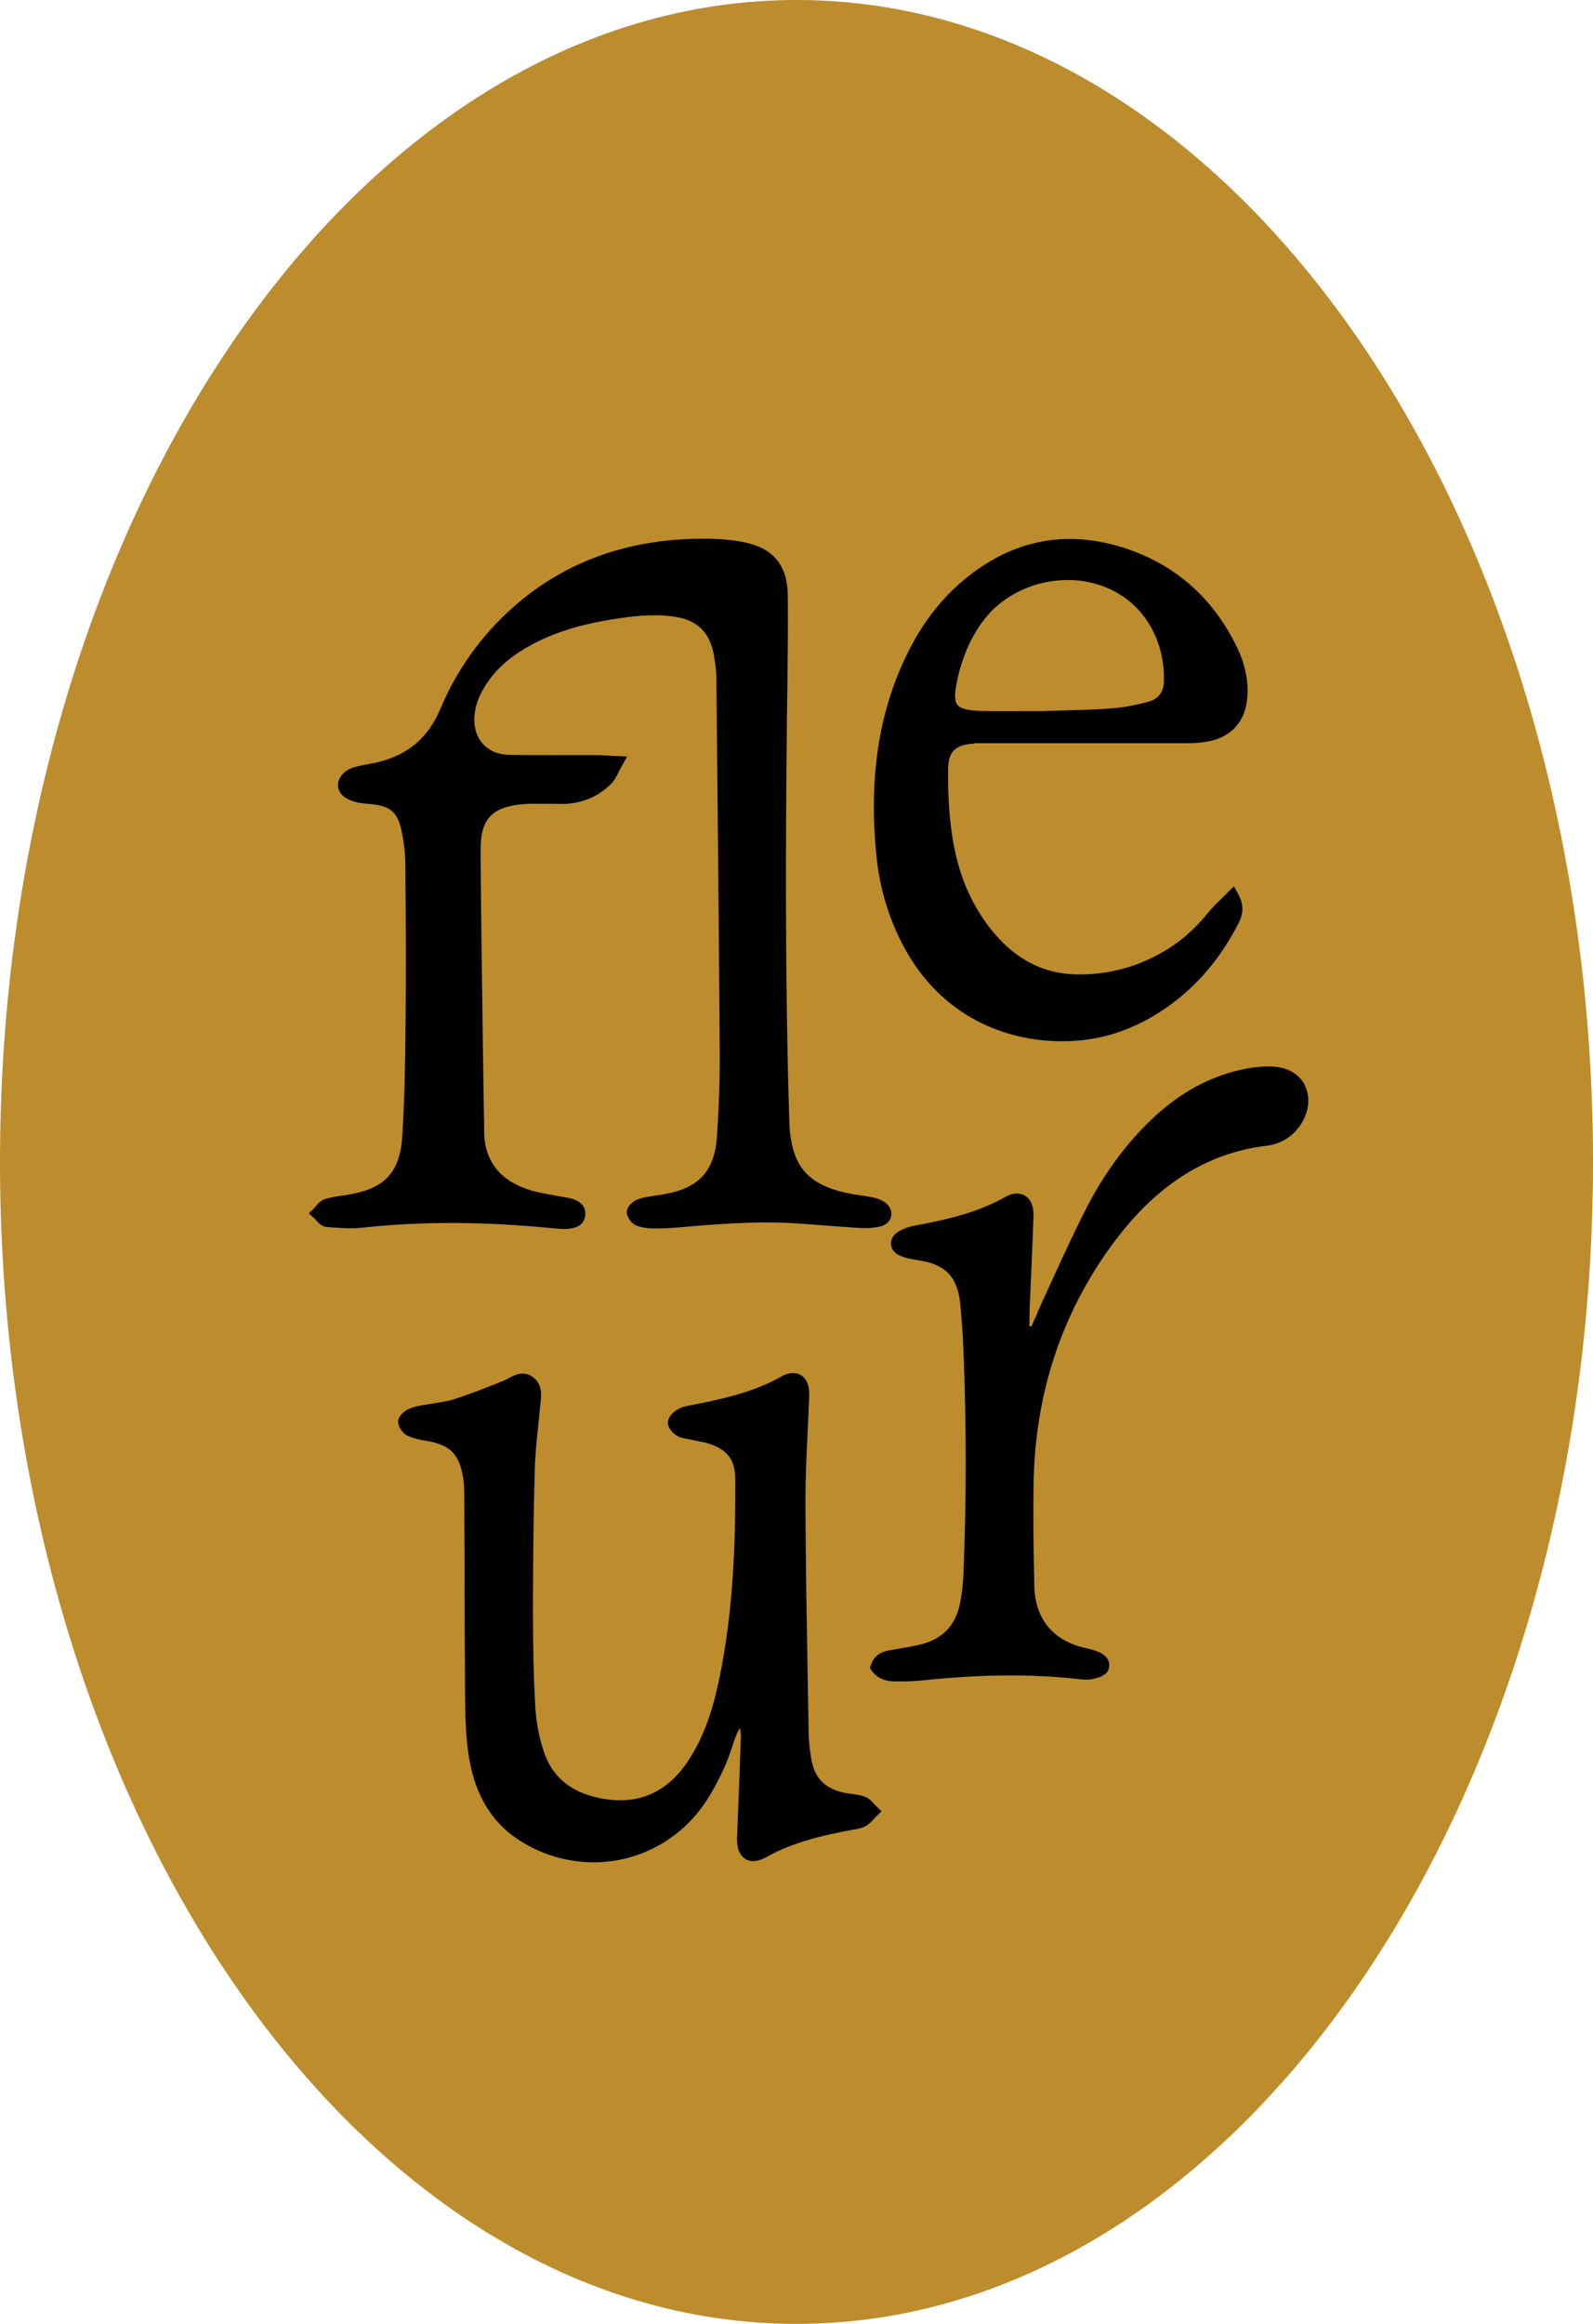 <svg width="48" height="70" viewBox="0 0 48 70" fill="none" xmlns="http://www.w3.org/2000/svg">
<g clip-path="url(#clip0_121_3228)">
<path d="M24 70C10.768 70 0 54.297 0 35C0 15.703 10.768 0 24 0C37.232 0 48 15.699 48 35C48 54.301 37.232 70 24 70Z" fill="#BD8C2D"/>
<path d="M26.675 36.225C26.575 36.152 26.447 36.1 26.295 36.066C26.174 36.041 26.05 36.024 25.933 36.007C25.843 35.993 25.757 35.983 25.667 35.965C24.335 35.72 23.824 35.128 23.783 33.768C23.651 29.548 23.672 25.376 23.713 21.494C23.713 21.235 23.72 20.972 23.724 20.712C23.734 19.806 23.748 18.868 23.738 17.945C23.727 17.024 23.306 16.512 22.416 16.332C22.022 16.253 21.581 16.218 21.029 16.229C18.689 16.26 16.714 17.052 15.154 18.578C14.343 19.373 13.708 20.304 13.27 21.352C12.887 22.262 12.228 22.795 11.244 22.988C11.196 22.999 11.148 23.006 11.099 23.016C11.003 23.034 10.902 23.051 10.809 23.075C10.713 23.099 10.592 23.127 10.485 23.189C10.292 23.303 10.178 23.48 10.185 23.66C10.191 23.836 10.305 23.988 10.495 24.078C10.709 24.182 10.951 24.203 11.165 24.22C11.745 24.272 11.969 24.455 12.09 24.981C12.169 25.331 12.21 25.69 12.214 26.047C12.231 27.88 12.235 29.392 12.221 30.804C12.21 32.018 12.193 33.114 12.121 34.239C12.048 35.318 11.589 35.809 10.478 35.989C10.423 36 10.371 36.007 10.316 36.014C10.143 36.038 9.96 36.066 9.784 36.121C9.664 36.159 9.581 36.259 9.515 36.335C9.494 36.36 9.474 36.387 9.45 36.408L9.305 36.55L9.456 36.685C9.481 36.706 9.501 36.73 9.525 36.757C9.601 36.84 9.695 36.944 9.833 36.958C10.185 36.989 10.561 37.017 10.93 36.979C12.69 36.785 14.575 36.792 16.694 37H16.728C16.804 37.01 16.884 37.02 16.963 37.02C16.997 37.02 17.032 37.02 17.066 37.017H17.091C17.26 37 17.615 36.965 17.636 36.578C17.646 36.332 17.488 36.166 17.16 36.09C17.063 36.069 16.97 36.052 16.88 36.038C16.811 36.028 16.745 36.017 16.68 36.003C16.625 35.993 16.569 35.983 16.514 35.972C16.331 35.938 16.159 35.903 15.99 35.855C15.04 35.564 14.571 34.941 14.588 34.004C14.588 33.921 14.588 33.838 14.585 33.755C14.585 33.706 14.582 33.658 14.582 33.609L14.564 32.461C14.547 31.288 14.53 30.119 14.516 28.949L14.509 28.472C14.499 27.531 14.485 26.555 14.481 25.597C14.478 24.673 14.823 24.303 15.752 24.224C15.948 24.206 16.145 24.21 16.352 24.213C16.438 24.213 16.525 24.213 16.607 24.213C16.659 24.21 16.714 24.213 16.766 24.213C16.859 24.213 16.956 24.22 17.056 24.213C17.598 24.179 18.06 23.971 18.43 23.594C18.523 23.497 18.578 23.383 18.644 23.251C18.675 23.193 18.706 23.123 18.747 23.054L18.896 22.788L18.592 22.774C18.495 22.771 18.412 22.767 18.34 22.76C18.198 22.753 18.084 22.746 17.967 22.746C17.663 22.746 17.363 22.746 17.059 22.746C16.5 22.746 15.921 22.75 15.355 22.739C15.009 22.733 14.726 22.611 14.537 22.393C14.343 22.169 14.261 21.854 14.302 21.501C14.343 21.162 14.481 20.84 14.737 20.487C15.037 20.072 15.451 19.726 16 19.429C16.666 19.069 17.419 18.827 18.375 18.668C19.085 18.55 19.686 18.488 20.293 18.571C21.008 18.668 21.394 19.045 21.515 19.754C21.546 19.948 21.588 20.197 21.588 20.446V20.688C21.625 24.348 21.663 28.133 21.688 31.855C21.691 32.544 21.667 33.274 21.605 34.218C21.536 35.266 21.063 35.792 20.014 35.972C19.934 35.986 19.852 36 19.772 36.01C19.662 36.028 19.548 36.045 19.437 36.066C19.348 36.083 19.213 36.114 19.103 36.187C19.03 36.232 18.854 36.387 18.892 36.564C18.916 36.688 19.023 36.851 19.165 36.91C19.31 36.968 19.482 37 19.655 37.003C19.903 37.007 20.169 36.996 20.449 36.972C21.67 36.865 22.864 36.771 24.045 36.854C24.3 36.872 24.552 36.892 24.808 36.91C25.177 36.937 25.556 36.968 25.933 36.989C26.181 37.003 26.388 36.982 26.568 36.93C26.723 36.882 26.83 36.768 26.854 36.623C26.878 36.474 26.809 36.322 26.675 36.225Z" fill="black"/>
<path d="M26.419 54.418C26.392 54.394 26.368 54.366 26.34 54.339C26.264 54.256 26.178 54.162 26.05 54.117C25.915 54.072 25.781 54.052 25.65 54.034C25.567 54.024 25.488 54.014 25.412 53.996C24.839 53.865 24.532 53.536 24.442 52.962C24.404 52.723 24.369 52.467 24.366 52.215L24.342 50.845C24.311 49.004 24.276 47.101 24.269 45.23C24.269 44.538 24.3 43.832 24.335 43.147C24.352 42.777 24.369 42.403 24.383 42.033C24.397 41.639 24.231 41.48 24.131 41.421C24.038 41.365 23.838 41.296 23.538 41.466C22.716 41.933 21.808 42.133 20.794 42.334H20.773C20.656 42.362 20.525 42.386 20.411 42.459C20.345 42.5 20.128 42.649 20.124 42.853C20.124 43.033 20.3 43.196 20.418 43.258C20.521 43.313 20.632 43.334 20.732 43.348C20.766 43.355 20.801 43.362 20.835 43.369C20.901 43.382 20.97 43.396 21.035 43.41C21.173 43.438 21.305 43.462 21.422 43.507C21.94 43.694 22.15 43.995 22.154 44.541C22.164 46.202 22.122 48.167 21.753 50.163C21.574 51.128 21.329 52.145 20.732 53.045C20.055 54.065 19.103 54.429 17.905 54.124C17.146 53.931 16.639 53.488 16.4 52.803C16.252 52.377 16.159 51.903 16.131 51.436C16.069 50.381 16.059 49.333 16.059 48.537C16.059 46.977 16.076 45.579 16.114 44.272C16.124 43.832 16.173 43.382 16.217 42.947C16.238 42.749 16.259 42.549 16.276 42.352C16.276 42.32 16.283 42.289 16.287 42.258C16.314 42.012 16.349 41.677 16.035 41.466C15.758 41.279 15.5 41.421 15.331 41.514C15.282 41.542 15.234 41.566 15.189 41.583C14.675 41.791 14.174 41.992 13.667 42.151C13.474 42.213 13.27 42.241 13.053 42.275C12.932 42.293 12.808 42.313 12.687 42.334C12.549 42.362 12.4 42.396 12.269 42.466C12.183 42.511 11.969 42.67 12 42.864C12.024 43.023 12.152 43.192 12.293 43.254C12.476 43.337 12.683 43.372 12.849 43.4C13.56 43.521 13.836 43.797 13.953 44.5C13.988 44.697 13.988 44.905 13.991 45.098C13.991 45.821 13.995 46.544 13.998 47.267C13.998 48.544 14.005 49.865 14.015 51.166C14.019 51.789 14.04 52.315 14.116 52.837C14.299 54.086 14.844 54.965 15.786 55.518C16.449 55.909 17.173 56.096 17.888 56.096C19.168 56.096 20.414 55.487 21.204 54.363C21.463 53.993 21.667 53.584 21.829 53.235C21.919 53.041 21.988 52.837 22.053 52.64C22.098 52.502 22.147 52.36 22.202 52.225C22.226 52.166 22.261 52.111 22.299 52.048C22.312 52.145 22.326 52.235 22.323 52.322C22.302 53.01 22.274 53.709 22.247 54.384C22.233 54.699 22.223 55.013 22.209 55.328C22.195 55.66 22.281 55.885 22.461 55.996C22.575 56.069 22.782 56.113 23.096 55.937C23.917 55.477 24.811 55.283 25.657 55.121C25.684 55.117 25.712 55.11 25.736 55.107C25.846 55.089 25.974 55.069 26.088 55.003C26.192 54.944 26.271 54.858 26.343 54.778C26.371 54.75 26.395 54.719 26.423 54.695L26.564 54.557L26.416 54.422L26.419 54.418Z" fill="black"/>
<path d="M28.852 20.439C29.022 19.709 29.294 19.117 29.677 18.633C30.271 17.886 31.224 17.471 32.169 17.471C32.635 17.471 33.101 17.571 33.522 17.782C34.709 18.38 35.103 19.595 35.072 20.529C35.061 20.851 34.903 21.055 34.602 21.138C34.216 21.245 33.843 21.311 33.498 21.338C33.032 21.373 32.559 21.387 32.055 21.401C31.831 21.407 31.596 21.414 31.355 21.421C31.206 21.421 31.044 21.421 30.878 21.421C30.485 21.421 30.036 21.425 29.598 21.418C29.18 21.407 28.942 21.349 28.849 21.231C28.752 21.11 28.756 20.864 28.856 20.439M29.353 22.387C29.443 22.387 29.529 22.387 29.619 22.387H31.11C32.652 22.387 34.195 22.387 35.738 22.387C35.917 22.387 36.186 22.38 36.449 22.324C37.129 22.179 37.532 21.709 37.584 21.003C37.622 20.477 37.508 19.954 37.229 19.408C36.504 17.965 35.375 16.99 33.874 16.505C32.114 15.938 30.485 16.263 29.032 17.477C28.397 18.007 27.858 18.688 27.434 19.501C26.499 21.297 26.164 23.352 26.409 25.791C26.509 26.77 26.789 27.693 27.244 28.538C28.383 30.644 30.326 31.364 31.997 31.364C32.386 31.364 32.759 31.326 33.104 31.253C33.729 31.125 34.347 30.869 34.947 30.485C35.9 29.873 36.669 29.025 37.236 27.967L37.263 27.918C37.387 27.69 37.56 27.375 37.301 26.915L37.18 26.697L37.004 26.873C36.932 26.95 36.859 27.015 36.794 27.081C36.656 27.213 36.528 27.341 36.414 27.479C35.996 27.998 35.538 28.396 35.01 28.693C34.205 29.15 33.336 29.371 32.418 29.351C31.424 29.326 30.599 28.897 29.898 28.039C29.249 27.244 28.852 26.289 28.683 25.123C28.594 24.504 28.556 23.829 28.57 23.127C28.58 22.632 28.808 22.421 29.353 22.4" fill="black"/>
<path d="M39.313 32.675C39.148 32.367 38.823 32.17 38.426 32.132C38.157 32.108 37.857 32.132 37.508 32.198C36.487 32.405 35.575 32.893 34.723 33.696C33.947 34.429 33.277 35.336 32.735 36.391C32.383 37.079 32.055 37.792 31.741 38.48C31.61 38.764 31.479 39.051 31.348 39.335C31.32 39.397 31.293 39.463 31.268 39.525C31.237 39.598 31.213 39.667 31.179 39.729C31.161 39.764 31.148 39.798 31.13 39.836C31.113 39.878 31.089 39.944 31.075 39.954C31.075 39.954 31.065 39.954 31.041 39.95C31.03 39.95 31.023 39.947 31.023 39.944C31.013 39.923 31.016 39.854 31.02 39.812C31.02 39.781 31.02 39.753 31.02 39.726C31.02 39.58 31.027 39.428 31.03 39.297C31.041 39.01 31.054 38.722 31.068 38.435C31.096 37.844 31.12 37.231 31.141 36.626C31.151 36.339 31.061 36.124 30.885 36.017C30.789 35.958 30.585 35.889 30.281 36.059C29.436 36.539 28.5 36.743 27.538 36.923C27.365 36.955 27.206 37.017 27.068 37.1C26.92 37.19 26.84 37.328 26.847 37.474C26.854 37.615 26.941 37.736 27.089 37.809C27.265 37.896 27.465 37.93 27.651 37.958C28.5 38.082 28.863 38.466 28.939 39.321C28.977 39.733 29.011 40.179 29.029 40.618C29.122 42.915 29.122 45.212 29.029 47.447C29.018 47.703 28.987 47.97 28.939 48.239C28.814 48.925 28.442 49.343 27.793 49.52C27.586 49.575 27.372 49.613 27.148 49.651C27.051 49.668 26.954 49.686 26.858 49.703H26.83C26.644 49.744 26.357 49.796 26.24 50.156L26.209 50.246L26.264 50.322C26.488 50.637 26.823 50.644 26.982 50.647C27.041 50.647 27.106 50.647 27.168 50.647C27.344 50.647 27.538 50.64 27.727 50.623C29.518 50.433 31.009 50.419 32.425 50.568L32.48 50.575C32.611 50.589 32.763 50.606 32.911 50.578C33.108 50.544 33.349 50.461 33.405 50.277C33.456 50.104 33.429 49.869 33.004 49.72C32.901 49.686 32.797 49.661 32.704 49.641C31.717 49.416 31.186 48.762 31.165 47.755C31.141 46.603 31.127 45.638 31.144 44.656C31.192 41.988 31.983 39.58 33.498 37.508C34.809 35.713 36.335 34.734 38.16 34.512C38.644 34.453 39.037 34.184 39.265 33.751C39.462 33.381 39.472 32.986 39.303 32.668" fill="black"/>
</g>
<defs>
<clipPath id="clip0_121_3228">
<rect width="48" height="70" fill="white"/>
</clipPath>
</defs>
</svg>
